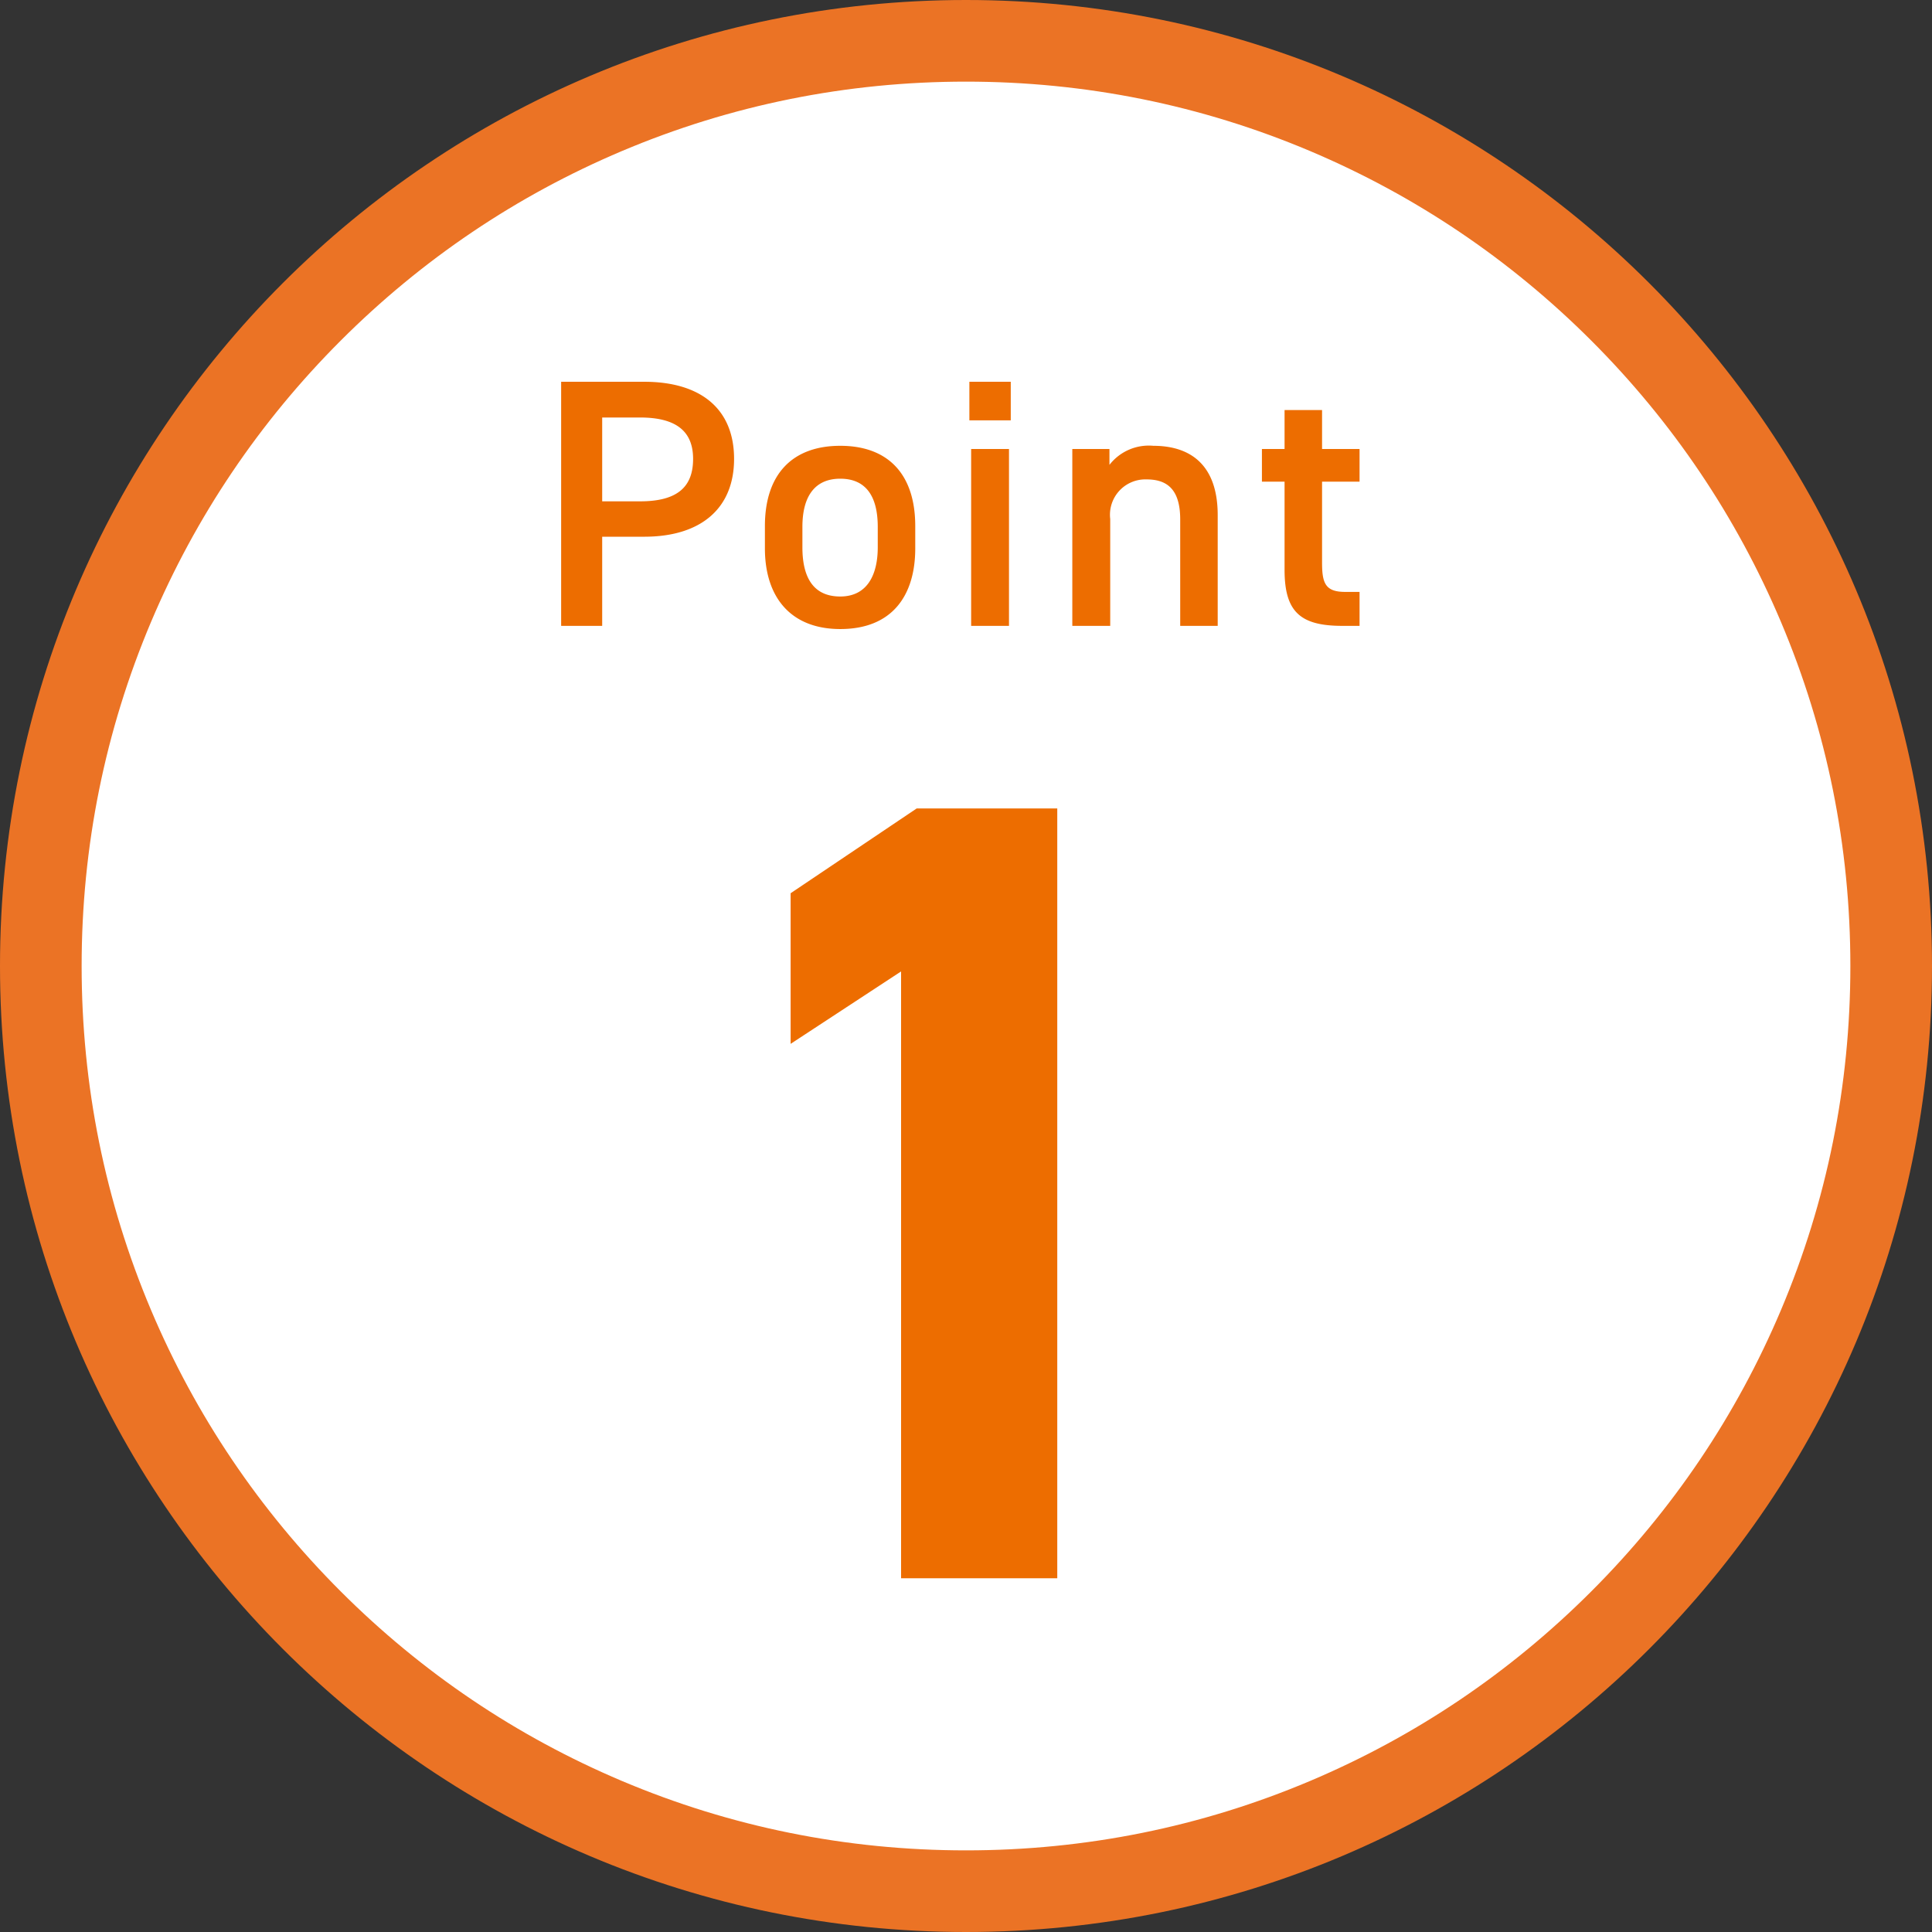 <svg xmlns="http://www.w3.org/2000/svg" width="71" height="71" viewBox="0 0 71 71">
  <rect x="0" y="0" width="71" height="71" fill="#333333" stroke="none"/>
  <g id="グループ_350" data-name="グループ 350" transform="translate(-120 -506)">
    <g id="パス_639" data-name="パス 639" transform="translate(120 506)" fill="#fff">
      <path d="M 35.5 69.5 C 30.909 69.5 26.457 68.601 22.266 66.829 C 18.218 65.116 14.581 62.665 11.458 59.542 C 8.335 56.419 5.884 52.782 4.171 48.734 C 2.399 44.543 1.5 40.091 1.5 35.5 C 1.5 30.909 2.399 26.457 4.171 22.266 C 5.884 18.218 8.335 14.581 11.458 11.458 C 14.581 8.335 18.218 5.884 22.266 4.171 C 26.457 2.399 30.909 1.5 35.5 1.5 C 40.091 1.5 44.543 2.399 48.734 4.171 C 52.782 5.884 56.419 8.335 59.542 11.458 C 62.665 14.581 65.116 18.218 66.829 22.266 C 68.601 26.457 69.5 30.909 69.5 35.5 C 69.5 40.091 68.601 44.543 66.829 48.734 C 65.116 52.782 62.665 56.419 59.542 59.542 C 56.419 62.665 52.782 65.116 48.734 66.829 C 44.543 68.601 40.091 69.5 35.5 69.5 Z" stroke="none"/>
      <path d="M 35.5 3 C 31.111 3 26.855 3.859 22.85 5.553 C 18.981 7.19 15.505 9.533 12.519 12.519 C 9.533 15.505 7.19 18.981 5.553 22.85 C 3.859 26.855 3 31.111 3 35.5 C 3 39.889 3.859 44.145 5.553 48.15 C 7.19 52.019 9.533 55.495 12.519 58.481 C 15.505 61.467 18.981 63.81 22.85 65.447 C 26.855 67.141 31.111 68 35.5 68 C 39.889 68 44.145 67.141 48.15 65.447 C 52.019 63.81 55.495 61.467 58.481 58.481 C 61.467 55.495 63.81 52.019 65.447 48.15 C 67.141 44.145 68 39.889 68 35.5 C 68 31.111 67.141 26.855 65.447 22.85 C 63.81 18.981 61.467 15.505 58.481 12.519 C 55.495 9.533 52.019 7.19 48.15 5.553 C 44.145 3.859 39.889 3 35.5 3 M 35.5 0 C 55.106 0 71 15.894 71 35.5 C 71 55.106 55.106 71 35.5 71 C 15.894 71 0 55.106 0 35.5 C 0 15.894 15.894 0 35.5 0 Z" stroke="none" fill="#eb7325"/>
    </g>
    <path id="パス_638" data-name="パス 638" d="M-11.323-3.276c2.08,0,3.3-1.04,3.3-2.86,0-1.846-1.235-2.834-3.3-2.834h-3.055V0h1.508V-3.276Zm-1.547-1.3V-7.657h1.391c1.378,0,1.95.546,1.95,1.521,0,1.027-.572,1.56-1.95,1.56Zm11.505.91c0-1.911-1-2.951-2.756-2.951S-6.89-5.577-6.89-3.666v.819c0,1.794.949,2.964,2.769,2.964,1.911,0,2.756-1.235,2.756-2.964ZM-4.121-1.079c-1.053,0-1.391-.793-1.391-1.807V-3.64c0-1.118.455-1.768,1.391-1.768s1.378.637,1.378,1.768v.754C-2.743-1.872-3.133-1.079-4.121-1.079ZM.689,0H2.08V-6.5H.689ZM.624-7.553H2.145V-8.97H.624ZM4.407,0H5.8V-3.926A1.3,1.3,0,0,1,7.137-5.382c.715,0,1.235.325,1.235,1.469V0H9.75V-4.069c0-1.872-1.027-2.548-2.366-2.548a1.83,1.83,0,0,0-1.612.7V-6.5H4.407Zm6.968-5.3h.832v3.237C12.207-.533,12.766,0,14.326,0h.637V-1.248H14.43c-.728,0-.845-.325-.845-1.079V-5.3h1.378V-6.5H13.585V-7.93H12.207V-6.5h-.832Z" transform="translate(155 529)" fill="#ed6d00"/>
    <path id="パス_637" data-name="パス 637" d="M3.854-28.29H-1.312l-4.633,3.116v5.535L-1.886-22.3V0h5.74Z" transform="translate(155 564)" fill="#ed6d00"/>
  </g>
</svg>

